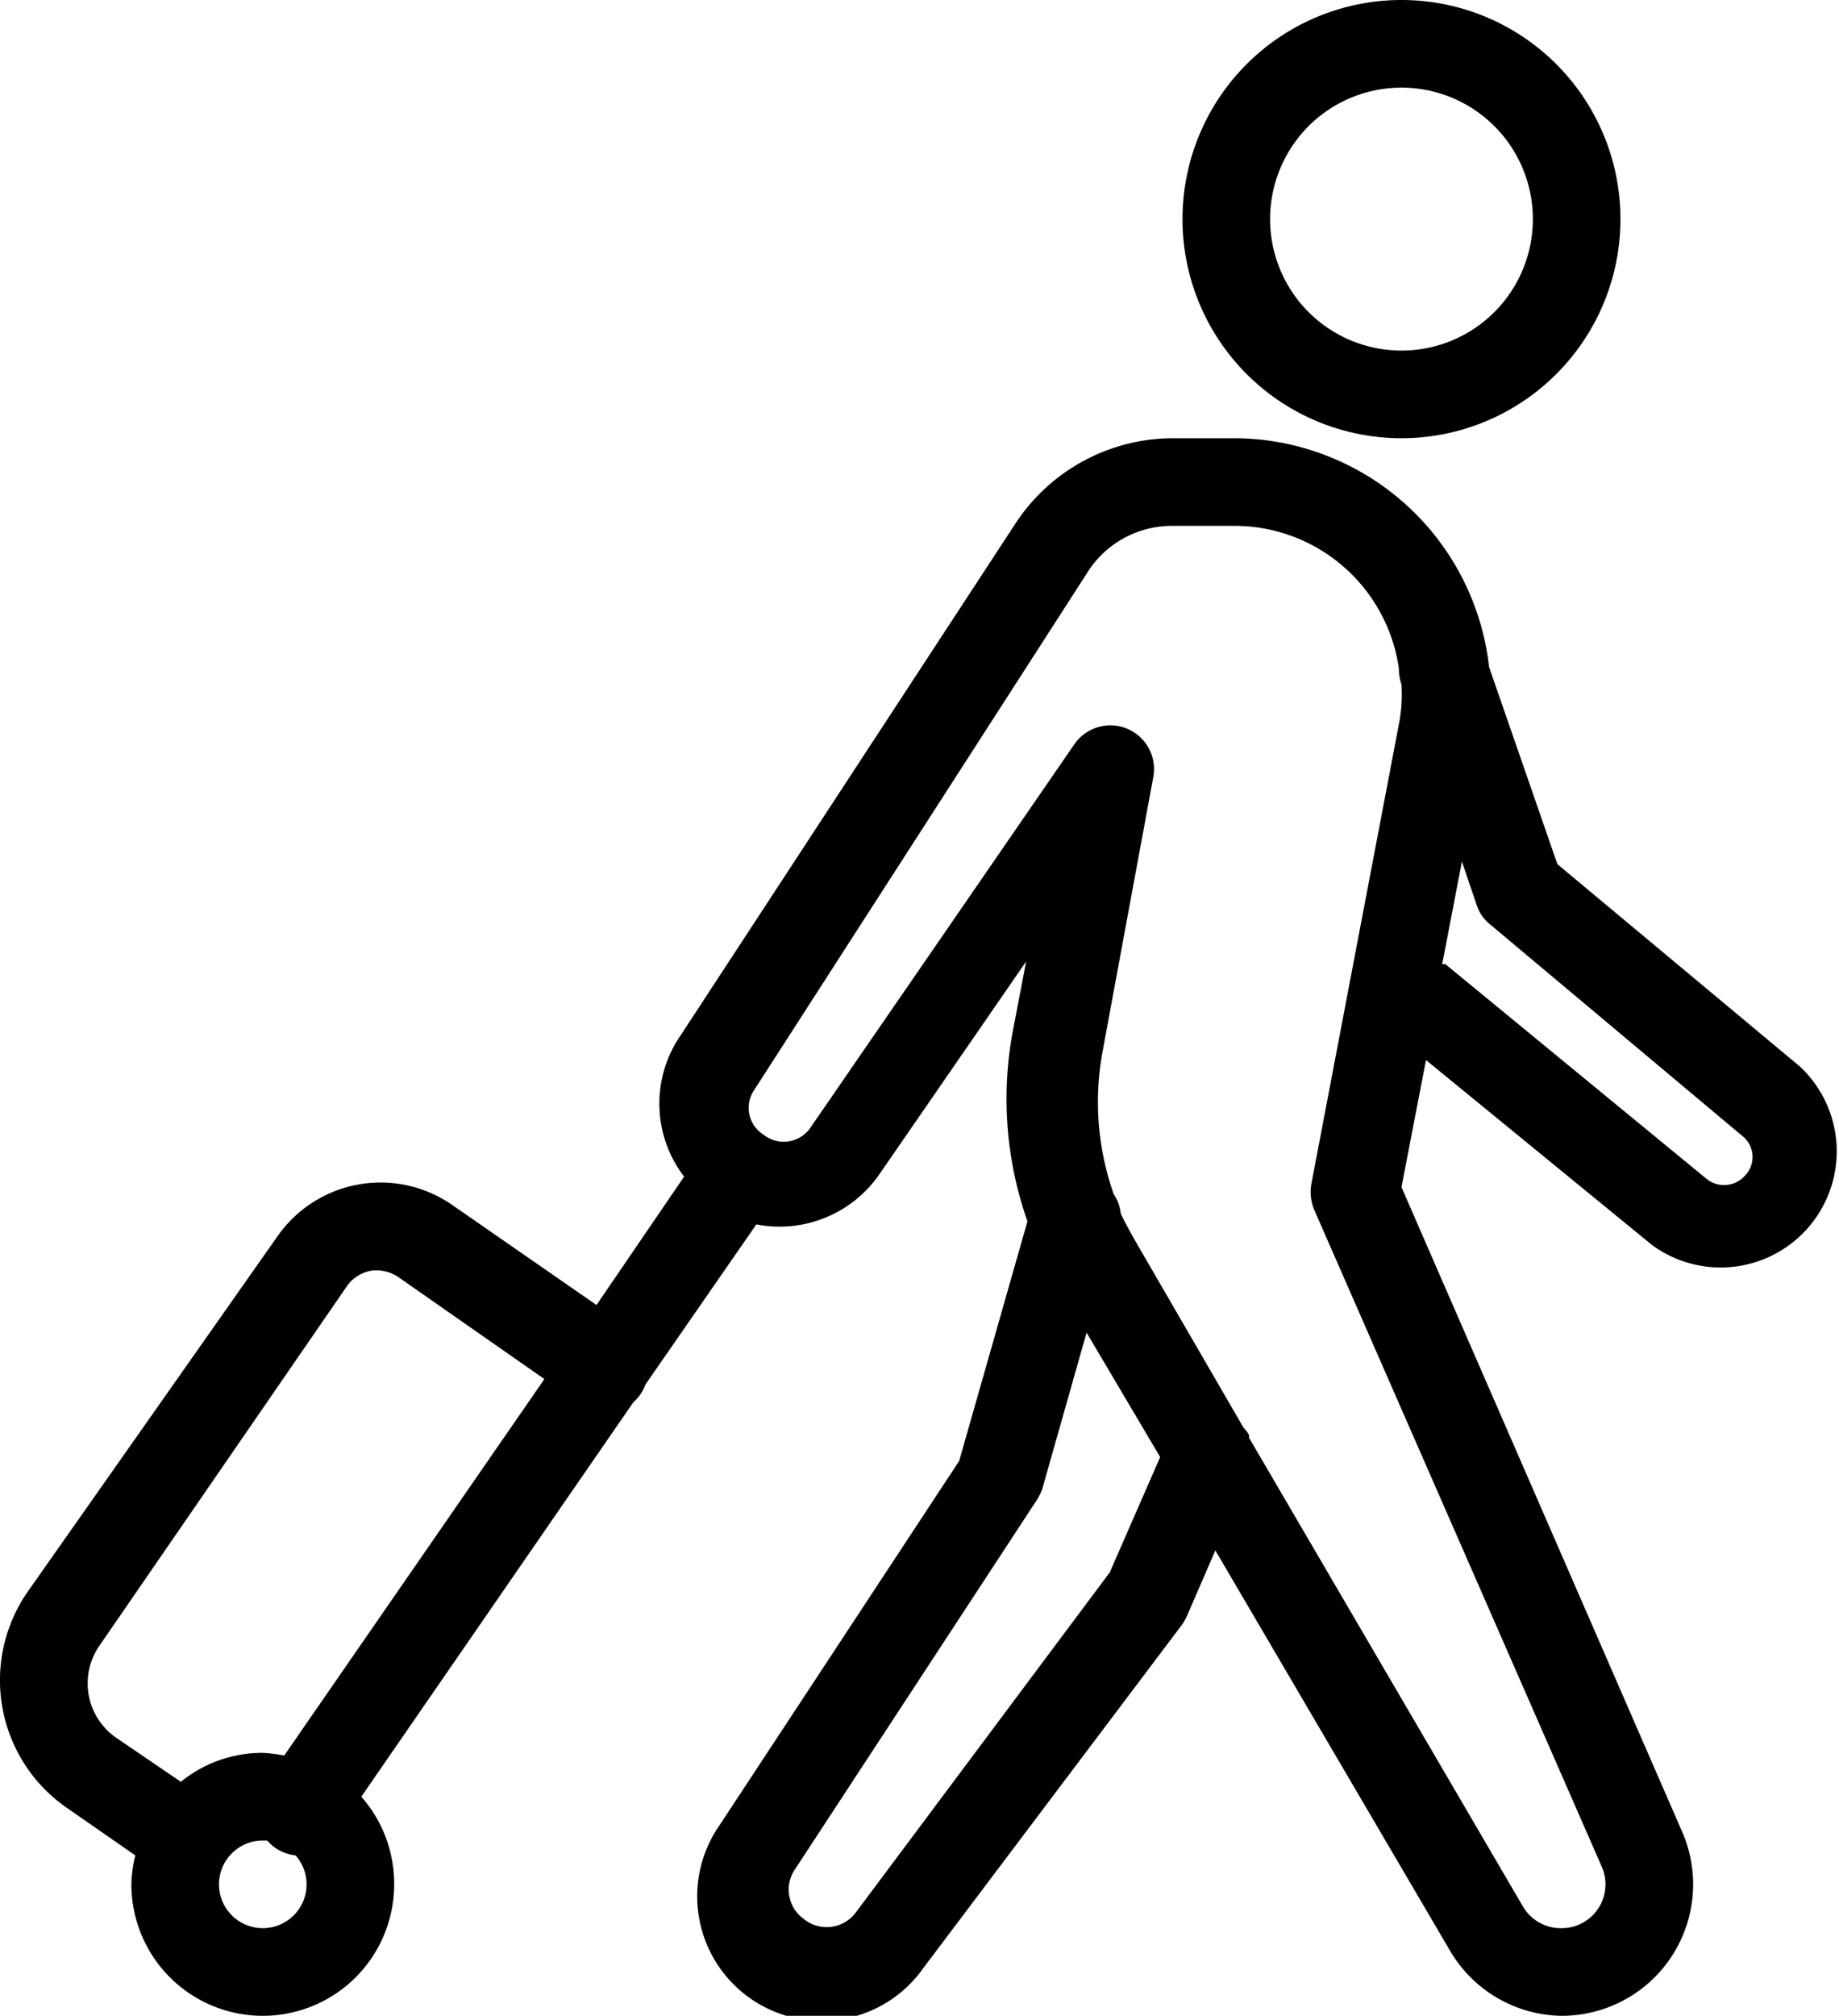 <svg xmlns="http://www.w3.org/2000/svg" viewBox="0 0 41.99 46"><g id="Layer_2" data-name="Layer 2"><g id="Traveler"><path d="M32,0a5,5,0,1,0,5,5A5,5,0,0,0,32,0Zm0,2a3,3,0,1,1-3,3A3,3,0,0,1,32,2Zm-5.22,8a4.31,4.31,0,0,0-3.59,1.94L15.46,23.75l0,0a2.74,2.74,0,0,0,.16,3.1l-2,2.93-3.29-2.28a2.87,2.87,0,0,0-4,.72L.62,36.34a3.54,3.54,0,0,0,.9,4.91l1.57,1.09A2.93,2.93,0,0,0,3,43a3,3,0,0,0,6,0,3,3,0,0,0-.75-2L14.46,32a1,1,0,0,0,.28-.41l2.53-3.65a2.77,2.77,0,0,0,2.82-1.16v0h0l3.34-4.84-.31,1.62a8.4,8.4,0,0,0,.34,4.31l-1.56,5.47-5.47,8.31a2.84,2.84,0,0,0,4.66,3.25L27,37.06a1.62,1.62,0,0,0,.1-.18l.65-1.5,5.35,9.12A3,3,0,0,0,35.65,46a3,3,0,0,0,2.75-4.22L32,27.09l.56-2.9,5.16,4.22a2.65,2.65,0,0,0,3.38-4.07l-5.54-4.62L34,15.22A5.87,5.87,0,0,0,28.15,10Zm0,2h1.38a3.79,3.79,0,0,1,3.78,3.25,1.15,1.15,0,0,0,.06.37,3.52,3.52,0,0,1-.06.91l-2,10.5a1.06,1.06,0,0,0,.06.56l6.57,15A1,1,0,0,1,35.65,44a1,1,0,0,1-.88-.5L28.52,32.81v0l0-.06a.61.61,0,0,0-.12-.16l-2.5-4.31c-.11-.2-.22-.39-.31-.59a1,1,0,0,0-.16-.44v0l0,0a6.31,6.31,0,0,1-.25-3.28l1.15-6.22a1,1,0,0,0-.59-1.12,1,1,0,0,0-1.22.37l-6,8.71,0,0a.74.74,0,0,1-1.09.18.72.72,0,0,1-.22-1L24.87,13A2.28,2.28,0,0,1,26.77,12Zm6.6,7.66.34,1a.93.93,0,0,0,.31.44l5.75,4.82a.61.61,0,0,1,.07.9.64.64,0,0,1-.91.06L33,22,32.93,22ZM8.46,29a.89.89,0,0,1,.66.16l3.31,2.31L6.49,40.06A3.8,3.8,0,0,0,6,40a2.94,2.94,0,0,0-1.87.66l-1.47-1a1.51,1.51,0,0,1-.38-2.12L7.9,29.38A.86.86,0,0,1,8.46,29Zm16.35,1.41,1.68,2.84-1.15,2.63,0,0-5.79,7.75a.83.83,0,0,1-1.21.15.82.82,0,0,1-.19-1.12l5.53-8.44a1.15,1.15,0,0,0,.12-.25ZM6,42h.1a1,1,0,0,0,.65.34A1,1,0,0,1,7,43a1,1,0,1,1-1-1Z"/></g></g></svg>